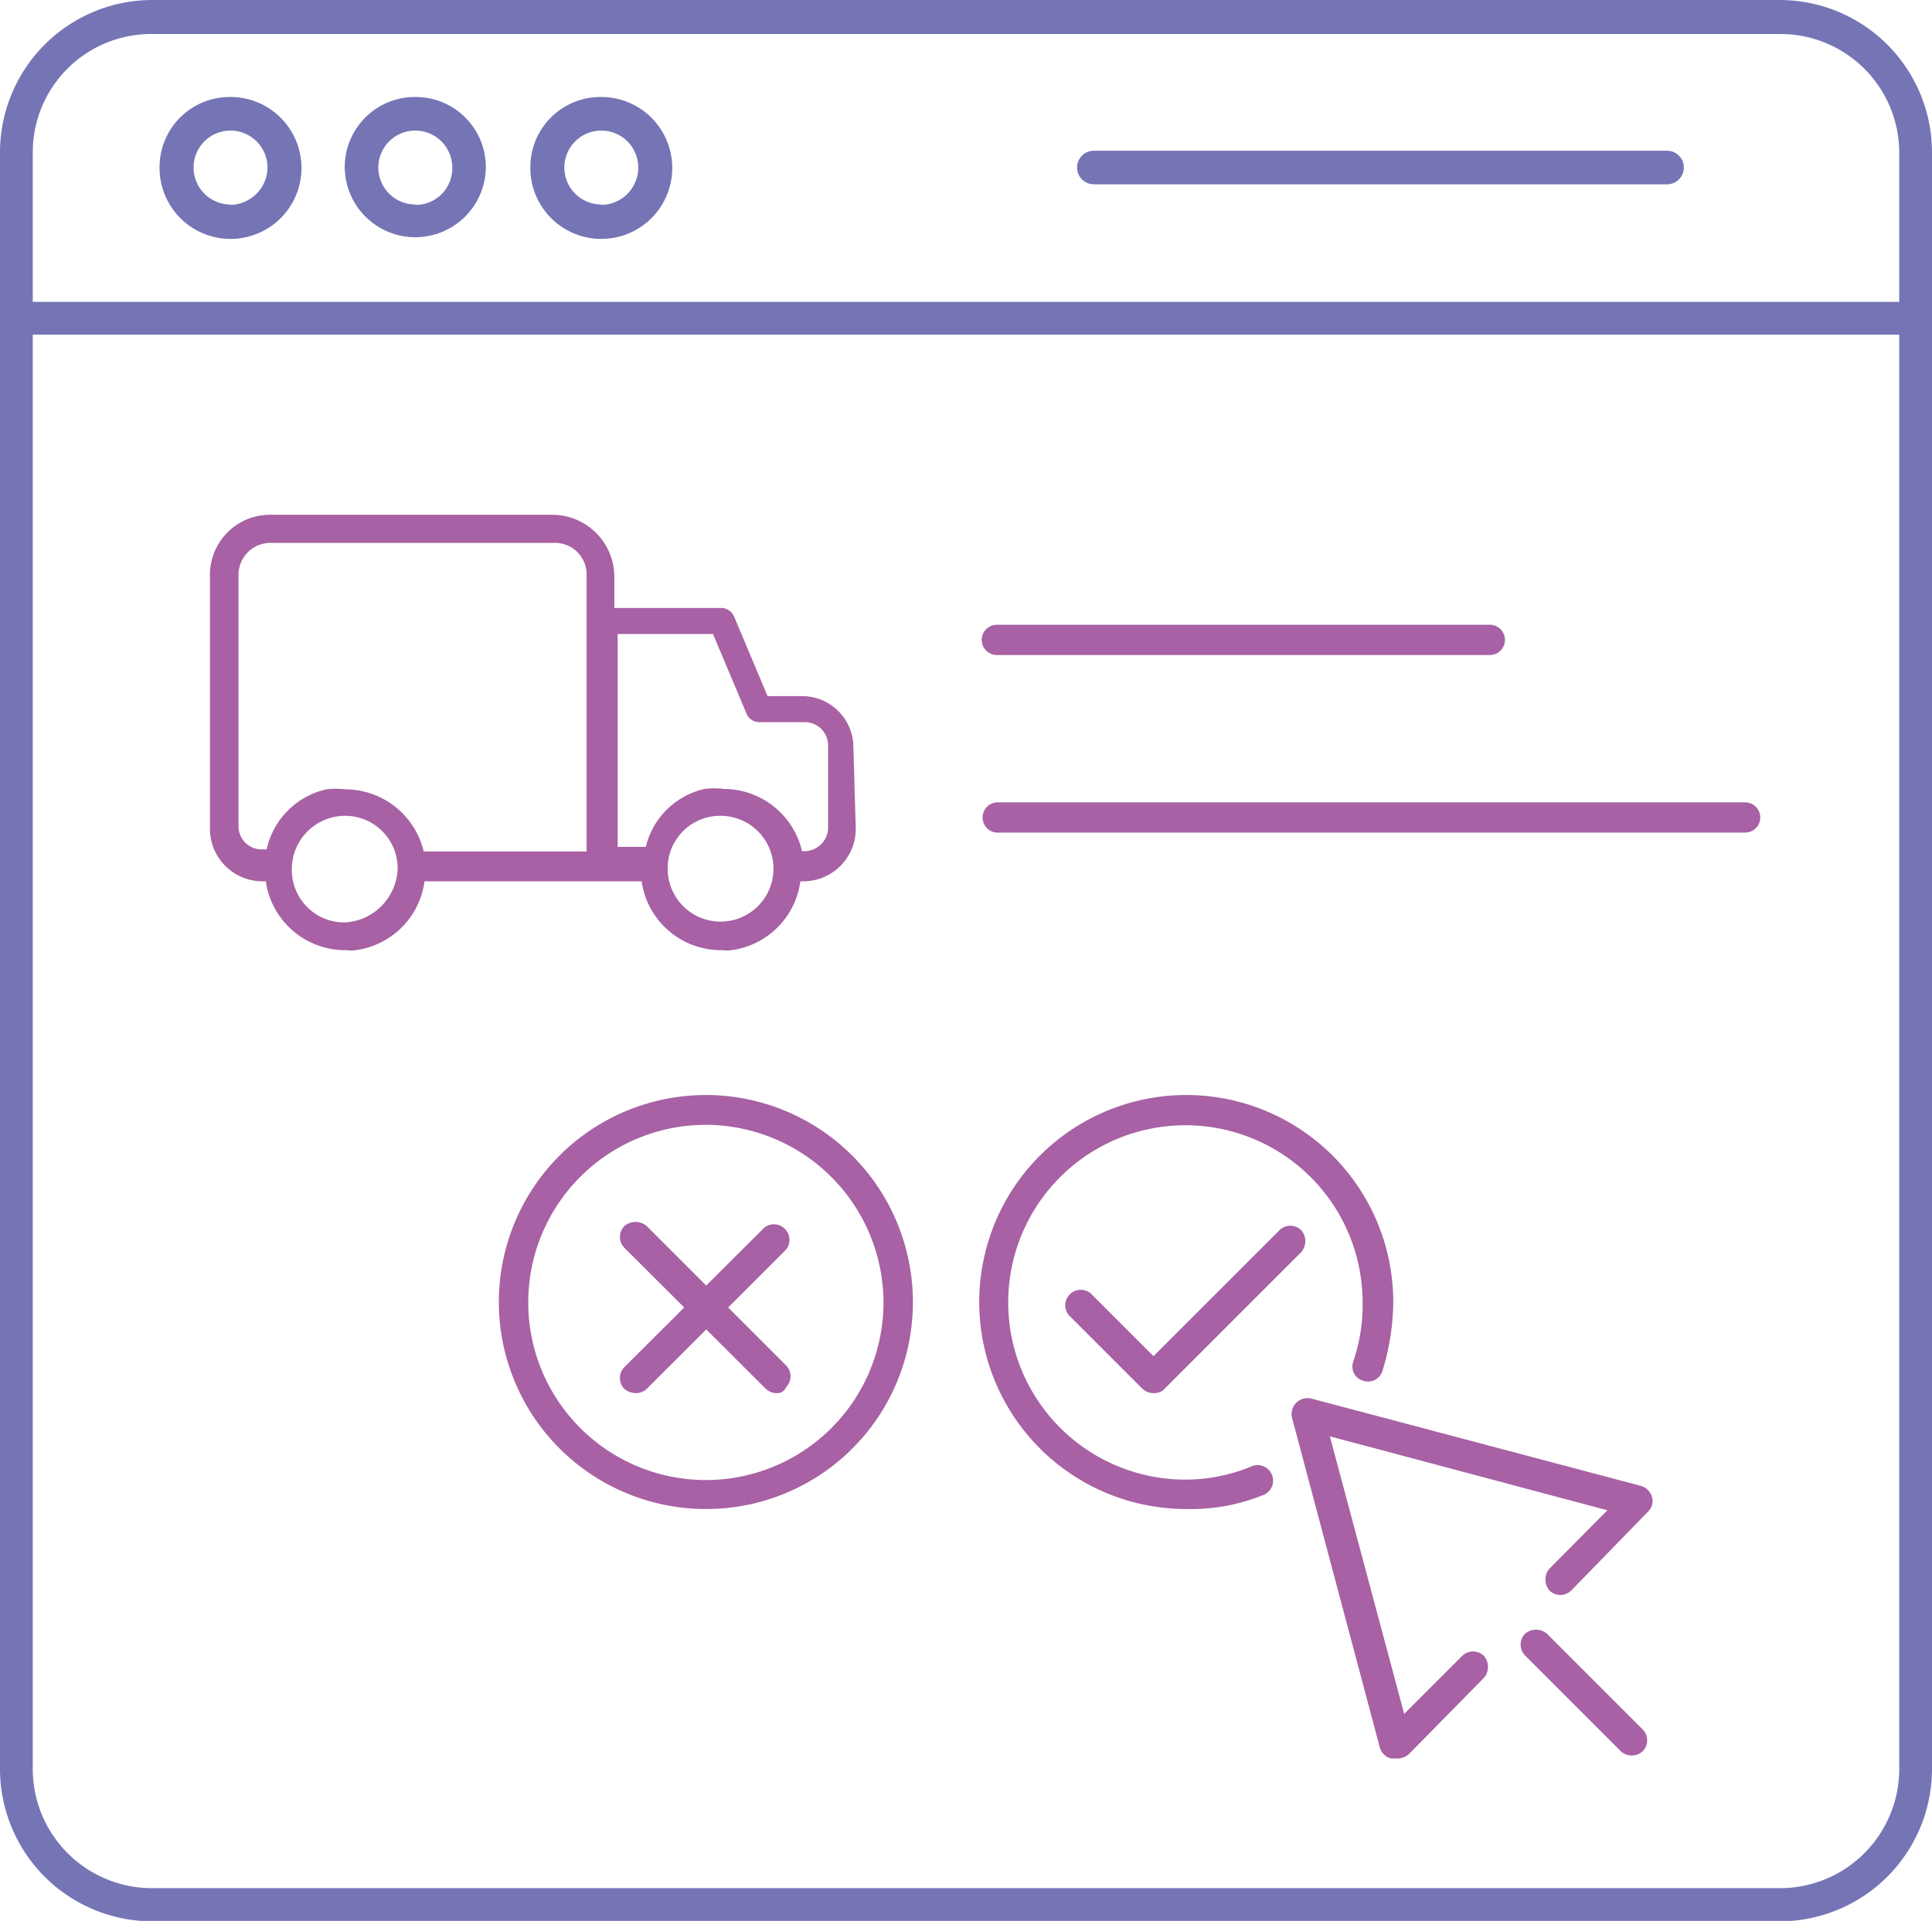 <?xml version="1.0" encoding="UTF-8"?> <svg xmlns="http://www.w3.org/2000/svg" id="Calque_8" data-name="Calque 8" viewBox="0 0 46.01 45.75"><defs><style>.cls-1{fill:#7575b5;}.cls-2{fill:#a761a4;}</style></defs><title>mission</title><g id="Calque_14" data-name="Calque 14"><g id="g14"><path id="path4" class="cls-1" d="M92.83,52.12H54.06a3.63,3.63,0,0,0-3.62,3.63v38.5a3.63,3.63,0,0,0,3.62,3.63H92.83a3.63,3.63,0,0,0,3.62-3.63V55.75A3.63,3.63,0,0,0,92.83,52.12Zm2.84,42.13a2.84,2.84,0,0,1-2.84,2.84H54.06a2.84,2.84,0,0,1-2.84-2.84V60.09H95.67Zm0-34.94H51.22V55.75a2.82,2.82,0,0,1,2.84-2.82H92.83a2.83,2.83,0,0,1,2.84,2.82Z" transform="translate(-50.44 -52.12)"></path><path id="path6" class="cls-1" d="M90.14,55.71H76.49a.4.4,0,0,0,0,.8H90.14a.4.4,0,0,0,0-.8Z" transform="translate(-50.44 -52.12)"></path><path id="path8" class="cls-1" d="M55.92,54.43a1.67,1.67,0,0,0-1.68,1.66,1.69,1.69,0,1,0,1.68-1.66Zm0,2.56a.88.88,0,1,1,.89-.88A.9.9,0,0,1,55.92,57Z" transform="translate(-50.44 -52.12)"></path><path id="path10" class="cls-1" d="M60.33,54.43a1.67,1.67,0,0,0-1.68,1.66,1.68,1.68,0,0,0,3.36,0A1.67,1.67,0,0,0,60.33,54.43Zm0,2.56a.88.88,0,1,1,.88-.88A.87.87,0,0,1,60.33,57Z" transform="translate(-50.44 -52.12)"></path><path id="path12" class="cls-1" d="M64.75,54.43a1.67,1.67,0,0,0-1.68,1.66,1.69,1.69,0,1,0,1.68-1.66Zm0,2.56a.88.88,0,1,1,.89-.88A.89.89,0,0,1,64.75,57Z" transform="translate(-50.44 -52.12)"></path></g></g><path id="path18" class="cls-2" d="M70.76,69.82a1.22,1.22,0,0,0-1.2-1.12h-.84l-.8-1.9a.33.33,0,0,0-.3-.2H65.07v-.76a1.48,1.48,0,0,0-1.46-1.46H56.87a1.43,1.43,0,0,0-1.43,1.42v6.07a1.25,1.25,0,0,0,1.25,1.24h.08a1.91,1.91,0,0,0,1.92,1.64.82.82,0,0,0,.22,0,1.91,1.91,0,0,0,1.64-1.64h5.17a1.91,1.91,0,0,0,1.92,1.64.82.82,0,0,0,.22,0,1.91,1.91,0,0,0,1.64-1.64h.08a1.25,1.25,0,0,0,1.24-1.24Zm-1.22,2.57h0v0a1.92,1.92,0,0,0-1.86-1.48,1.79,1.79,0,0,0-.46,0,1.86,1.86,0,0,0-1.4,1.38l0,0h-.67V67.22h2.27l.8,1.9a.33.33,0,0,0,.3.2h1.08a.55.55,0,0,1,.56.56v2A.57.57,0,0,1,69.54,72.39Zm-1.94-.84a1.26,1.26,0,1,1-1.26,1.26A1.25,1.25,0,0,1,67.6,71.55Zm-10.81.8,0,0h-.1a.55.55,0,0,1-.57-.56v-6a.76.76,0,0,1,.75-.74h6.8a.75.75,0,0,1,.74.74v6.61H60.53v0a1.92,1.92,0,0,0-1.86-1.48,1.79,1.79,0,0,0-.46,0A1.88,1.88,0,0,0,56.79,72.35Zm1.86-.8a1.25,1.25,0,0,1,1.26,1.26,1.33,1.33,0,0,1-1.26,1.28,1.25,1.25,0,0,1-1.26-1.26A1.27,1.27,0,0,1,58.65,71.55Z" transform="translate(-50.44 -52.12)"></path><g id="g60"><g id="g58"><g id="g44"><g id="g22"><path id="path20" class="cls-2" d="M77.91,85.3a.38.38,0,0,1-.26-.1l-1.76-1.76a.37.37,0,0,1,.52-.52l1.5,1.5,3-3a.37.37,0,0,1,.52,0,.4.4,0,0,1,0,.52l-3.3,3.3A.38.38,0,0,1,77.91,85.3Z" transform="translate(-50.44 -52.12)"></path></g><g id="g26"><path id="path24" class="cls-2" d="M67.26,88.06a4.93,4.93,0,1,1,4.92-4.92A4.92,4.92,0,0,1,67.26,88.06Zm0-9.15a4.23,4.23,0,1,0,4.22,4.23A4.24,4.24,0,0,0,67.26,78.91Z" transform="translate(-50.44 -52.12)"></path></g><g id="g42"><g id="g30"><path id="path28" class="cls-2" d="M78.69,88.06a4.93,4.93,0,1,1,4.93-4.92,5.73,5.73,0,0,1-.26,1.64.36.36,0,0,1-.47.22.35.35,0,0,1-.22-.46,4.18,4.18,0,0,0,.22-1.4,4.22,4.22,0,1,0-4.22,4.22,4.14,4.14,0,0,0,1.54-.3.37.37,0,1,1,.28.68A4.56,4.56,0,0,1,78.69,88.06Z" transform="translate(-50.44 -52.12)"></path></g><g id="g40"><g id="g34"><path id="path32" class="cls-2" d="M68.94,85.3a.38.38,0,0,1-.26-.1l-3.37-3.36a.37.37,0,0,1,0-.52.41.41,0,0,1,.53,0l3.32,3.32a.37.37,0,0,1,0,.52A.22.22,0,0,1,68.94,85.3Z" transform="translate(-50.44 -52.12)"></path></g><g id="g38"><path id="path36" class="cls-2" d="M65.58,85.3a.43.43,0,0,1-.27-.1.37.37,0,0,1,0-.52l3.33-3.32a.37.37,0,0,1,.52.52L65.84,85.2A.38.38,0,0,1,65.58,85.3Z" transform="translate(-50.44 -52.12)"></path></g></g></g></g><g id="g56"><g id="g54"><g id="g48"><path id="path46" class="cls-2" d="M83.66,94h-.1a.38.38,0,0,1-.26-.26l-2.09-7.85a.38.38,0,0,1,.46-.46l7.85,2.08a.38.38,0,0,1,.26.26.35.35,0,0,1-.1.36L87.86,90a.37.37,0,0,1-.52,0,.4.4,0,0,1,0-.52l1.38-1.39-6.61-1.76,1.77,6.61,1.38-1.38a.37.37,0,0,1,.52,0,.4.4,0,0,1,0,.52L84,93.89A.42.42,0,0,1,83.66,94Z" transform="translate(-50.44 -52.12)"></path></g><g id="g52"><path id="path50" class="cls-2" d="M89.3,93.93a.38.38,0,0,1-.26-.1l-2.28-2.28a.37.37,0,0,1,0-.52.4.4,0,0,1,.52,0l2.28,2.28a.37.37,0,0,1,0,.52A.38.38,0,0,1,89.3,93.93Z" transform="translate(-50.44 -52.12)"></path></g></g></g></g></g><g id="Calque_3" data-name="Calque 3"><path id="path18-2" data-name="path18" class="cls-2" d="M85.92,67H74.18a.36.36,0,0,0,0,.72H85.92a.36.36,0,0,0,0-.72Z" transform="translate(-50.44 -52.12)"></path><path id="path20-2" data-name="path20" class="cls-2" d="M92,71.23H74.2a.36.36,0,0,0,0,.72H92a.36.36,0,1,0,0-.72Z" transform="translate(-50.44 -52.12)"></path></g></svg> 